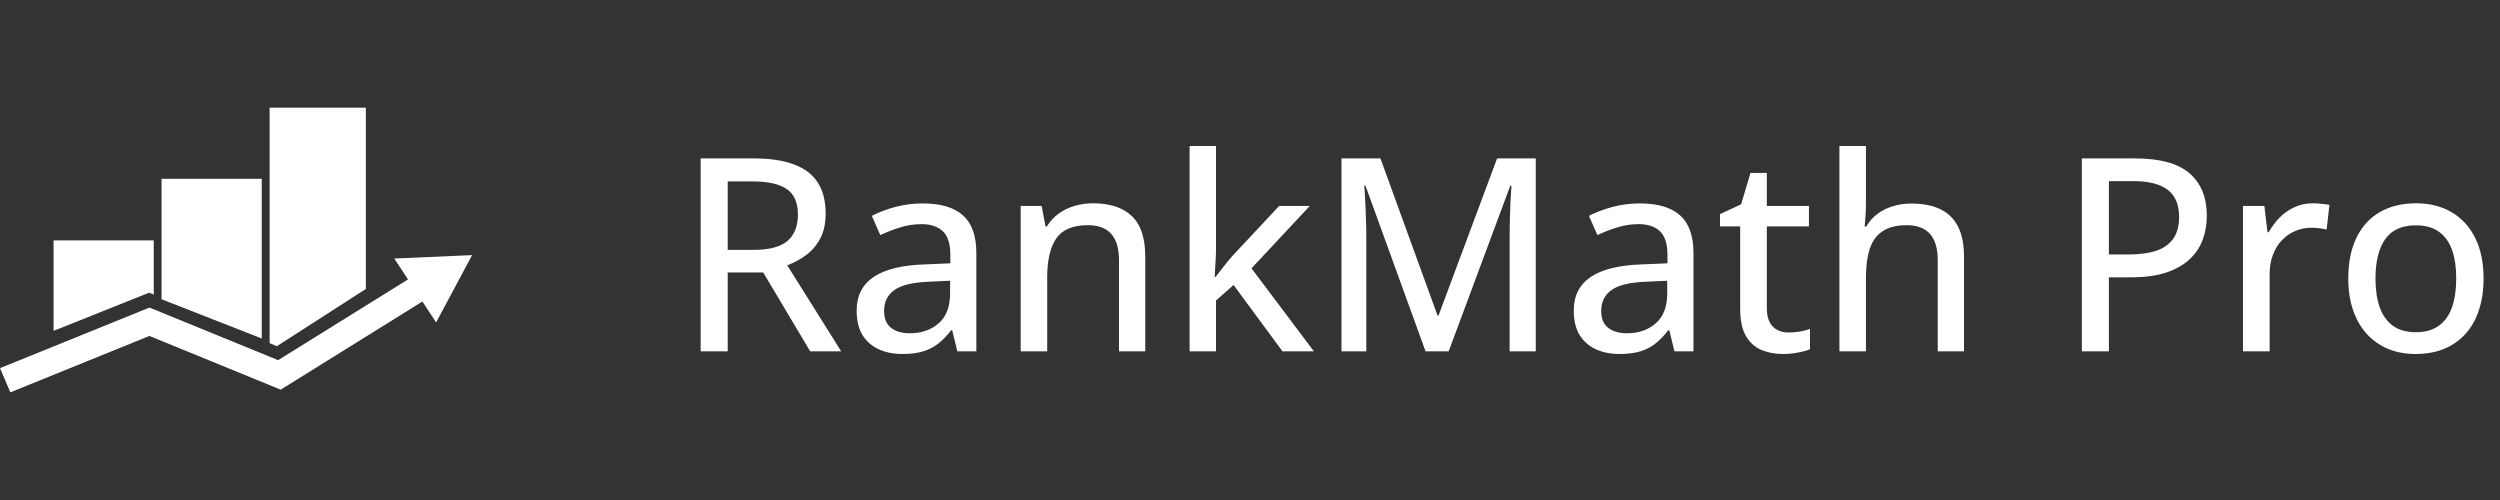 <svg width="185" height="37" viewBox="0 0 185 37" fill="none" xmlns="http://www.w3.org/2000/svg">
<rect x="0" y="0" width="185" height="37" fill="#333333" stroke="none"/>
<path fill-rule="evenodd" clip-rule="evenodd" d="M34.935 18.878L29.177 19.13L30.192 20.677L20.582 26.651L11.06 22.759L0 27.242L0.766 29.034L11.054 24.86L20.773 28.835L31.257 22.312L32.273 23.859L34.935 18.878Z" fill="white"/>
<path fill-rule="evenodd" clip-rule="evenodd" d="M19.952 7.966V25.393L20.488 25.619L27.073 21.382V7.966H19.952Z" fill="white"/>
<path fill-rule="evenodd" clip-rule="evenodd" d="M11.956 22.145L19.369 25.05V13.233H11.956V22.145Z" fill="white"/>
<path fill-rule="evenodd" clip-rule="evenodd" d="M3.964 24.482L11.032 21.66L11.377 21.799V17.79H3.964V24.482Z" fill="white"/>
<path d="M55.785 11.723C56.989 11.723 57.982 11.872 58.763 12.172C59.551 12.465 60.137 12.914 60.521 13.52C60.905 14.118 61.097 14.88 61.097 15.805C61.097 16.534 60.964 17.149 60.697 17.65C60.43 18.152 60.078 18.562 59.642 18.881C59.212 19.2 58.75 19.451 58.255 19.633L62.249 26H59.955L56.478 20.16H53.851V26H51.849V11.723H55.785ZM55.658 13.422H53.851V18.49H55.794C56.921 18.49 57.744 18.272 58.265 17.836C58.786 17.393 59.046 16.742 59.046 15.883C59.046 14.991 58.77 14.359 58.216 13.988C57.663 13.611 56.81 13.422 55.658 13.422ZM68.285 15.053C69.613 15.053 70.606 15.349 71.263 15.941C71.921 16.527 72.249 17.455 72.249 18.725V26H70.843L70.462 24.438H70.384C70.085 24.828 69.772 25.154 69.447 25.414C69.121 25.674 68.744 25.87 68.314 26C67.891 26.13 67.373 26.195 66.761 26.195C66.11 26.195 65.531 26.078 65.023 25.844C64.515 25.609 64.115 25.258 63.822 24.789C63.535 24.314 63.392 23.712 63.392 22.982C63.392 21.889 63.812 21.059 64.652 20.492C65.492 19.926 66.764 19.616 68.47 19.564L70.326 19.486V18.881C70.326 18.041 70.137 17.449 69.759 17.104C69.388 16.759 68.867 16.586 68.197 16.586C67.643 16.586 67.113 16.667 66.605 16.83C66.097 16.986 65.609 17.175 65.14 17.396L64.515 15.971C65.023 15.71 65.599 15.492 66.244 15.316C66.895 15.141 67.575 15.053 68.285 15.053ZM70.306 20.775L68.802 20.844C67.559 20.889 66.683 21.098 66.175 21.469C65.674 21.833 65.423 22.344 65.423 23.002C65.423 23.575 65.596 23.995 65.941 24.262C66.286 24.529 66.742 24.662 67.308 24.662C68.18 24.662 68.897 24.418 69.457 23.93C70.023 23.435 70.306 22.706 70.306 21.742V20.775ZM80.882 15.043C82.126 15.043 83.08 15.355 83.744 15.98C84.414 16.605 84.749 17.608 84.749 18.988V26H82.806V19.252C82.806 18.393 82.617 17.748 82.24 17.318C81.862 16.882 81.283 16.664 80.501 16.664C79.388 16.664 78.607 16.993 78.158 17.65C77.715 18.308 77.494 19.262 77.494 20.512V26H75.531V15.238H77.084L77.367 16.752H77.474C77.702 16.374 77.992 16.059 78.343 15.805C78.695 15.551 79.085 15.362 79.515 15.238C79.951 15.108 80.407 15.043 80.882 15.043ZM89.984 10.805V18.422C89.984 18.721 89.971 19.063 89.945 19.447C89.925 19.825 89.906 20.173 89.886 20.492H89.955C90.104 20.297 90.303 20.04 90.55 19.721C90.804 19.402 91.029 19.131 91.224 18.91L94.662 15.238H96.927L92.611 19.857L97.23 26H94.906L91.283 21.088L89.984 22.24V26H88.031V10.805H89.984ZM105.492 26L101.039 13.725H100.96C100.98 13.992 101 14.337 101.019 14.76C101.045 15.176 101.065 15.632 101.078 16.127C101.097 16.615 101.107 17.097 101.107 17.572V26H99.271V11.723H102.152L106.38 23.354H106.449L110.785 11.723H113.646V26H111.712V17.455C111.712 17.025 111.719 16.579 111.732 16.117C111.745 15.648 111.761 15.206 111.781 14.789C111.807 14.366 111.83 14.018 111.849 13.744H111.761L107.201 26H105.492ZM121.351 15.053C122.679 15.053 123.672 15.349 124.33 15.941C124.987 16.527 125.316 17.455 125.316 18.725V26H123.91L123.529 24.438H123.451C123.151 24.828 122.839 25.154 122.513 25.414C122.188 25.674 121.81 25.87 121.38 26C120.957 26.13 120.44 26.195 119.828 26.195C119.177 26.195 118.597 26.078 118.089 25.844C117.582 25.609 117.181 25.258 116.888 24.789C116.602 24.314 116.458 23.712 116.458 22.982C116.458 21.889 116.878 21.059 117.718 20.492C118.558 19.926 119.831 19.616 121.537 19.564L123.392 19.486V18.881C123.392 18.041 123.203 17.449 122.826 17.104C122.455 16.759 121.934 16.586 121.263 16.586C120.71 16.586 120.179 16.667 119.671 16.83C119.164 16.986 118.675 17.175 118.207 17.396L117.582 15.971C118.089 15.71 118.666 15.492 119.31 15.316C119.961 15.141 120.641 15.053 121.351 15.053ZM123.373 20.775L121.869 20.844C120.625 20.889 119.75 21.098 119.242 21.469C118.74 21.833 118.49 22.344 118.49 23.002C118.49 23.575 118.662 23.995 119.007 24.262C119.352 24.529 119.808 24.662 120.375 24.662C121.247 24.662 121.963 24.418 122.523 23.93C123.089 23.435 123.373 22.706 123.373 21.742V20.775ZM132.347 24.604C132.627 24.604 132.91 24.581 133.197 24.535C133.483 24.483 133.731 24.418 133.939 24.34V25.844C133.718 25.941 133.421 26.023 133.05 26.088C132.686 26.16 132.311 26.195 131.927 26.195C131.341 26.195 130.811 26.094 130.335 25.893C129.86 25.691 129.479 25.346 129.193 24.857C128.913 24.369 128.773 23.692 128.773 22.826V16.752H127.279V15.844L128.841 15.121L129.535 12.797H130.746V15.238H133.861V16.752H130.746V22.797C130.746 23.402 130.889 23.855 131.175 24.154C131.468 24.454 131.859 24.604 132.347 24.604ZM138.08 10.805V14.984C138.08 15.316 138.07 15.642 138.05 15.961C138.031 16.28 138.008 16.547 137.982 16.762H138.099C138.327 16.384 138.607 16.072 138.939 15.824C139.278 15.57 139.658 15.382 140.082 15.258C140.511 15.128 140.964 15.062 141.439 15.062C142.279 15.062 142.988 15.199 143.568 15.473C144.147 15.746 144.587 16.172 144.886 16.752C145.186 17.325 145.335 18.07 145.335 18.988V26H143.392V19.252C143.392 18.393 143.203 17.748 142.826 17.318C142.448 16.882 141.869 16.664 141.087 16.664C140.345 16.664 139.753 16.814 139.31 17.113C138.867 17.406 138.552 17.839 138.363 18.412C138.174 18.985 138.08 19.688 138.08 20.521V26H136.117V10.805H138.08ZM157.992 11.723C159.834 11.723 161.179 12.091 162.025 12.826C162.878 13.562 163.304 14.607 163.304 15.961C163.304 16.573 163.207 17.156 163.011 17.709C162.816 18.256 162.497 18.741 162.054 19.164C161.618 19.581 161.042 19.913 160.326 20.16C159.61 20.401 158.731 20.521 157.689 20.521H156.058V26H154.056V11.723H157.992ZM157.835 13.402H156.058V18.832H157.474C158.301 18.832 158.994 18.741 159.554 18.559C160.114 18.37 160.537 18.07 160.824 17.66C161.11 17.25 161.253 16.71 161.253 16.039C161.253 15.154 160.977 14.493 160.423 14.057C159.87 13.62 159.007 13.402 157.835 13.402ZM171.156 15.043C171.351 15.043 171.563 15.056 171.791 15.082C172.018 15.102 172.214 15.128 172.376 15.16L172.171 16.986C172.015 16.947 171.833 16.915 171.625 16.889C171.423 16.863 171.234 16.85 171.058 16.85C170.641 16.85 170.244 16.928 169.867 17.084C169.489 17.24 169.157 17.468 168.871 17.768C168.584 18.061 168.36 18.422 168.197 18.852C168.034 19.275 167.953 19.76 167.953 20.307V26H165.98V15.238H167.562L167.796 17.182H167.884C168.106 16.791 168.373 16.433 168.685 16.107C169.004 15.782 169.369 15.525 169.779 15.336C170.195 15.141 170.654 15.043 171.156 15.043ZM183.783 20.6C183.783 21.485 183.666 22.276 183.431 22.973C183.203 23.663 182.868 24.249 182.425 24.73C181.989 25.206 181.462 25.57 180.843 25.824C180.225 26.072 179.525 26.195 178.744 26.195C178.014 26.195 177.344 26.072 176.732 25.824C176.126 25.57 175.602 25.206 175.16 24.73C174.717 24.249 174.375 23.663 174.134 22.973C173.893 22.276 173.773 21.485 173.773 20.6C173.773 19.421 173.975 18.419 174.378 17.592C174.782 16.759 175.358 16.127 176.107 15.697C176.862 15.261 177.761 15.043 178.802 15.043C179.792 15.043 180.661 15.261 181.41 15.697C182.158 16.134 182.741 16.765 183.158 17.592C183.574 18.419 183.783 19.421 183.783 20.6ZM175.785 20.6C175.785 21.426 175.889 22.139 176.097 22.738C176.312 23.331 176.638 23.787 177.074 24.105C177.516 24.424 178.086 24.584 178.783 24.584C179.466 24.584 180.029 24.424 180.472 24.105C180.915 23.787 181.24 23.331 181.449 22.738C181.657 22.139 181.761 21.426 181.761 20.6C181.761 19.779 181.657 19.076 181.449 18.49C181.24 17.904 180.915 17.455 180.472 17.143C180.036 16.83 179.466 16.674 178.763 16.674C177.735 16.674 176.979 17.019 176.498 17.709C176.022 18.393 175.785 19.356 175.785 20.6Z" fill="white"/>
</svg>

